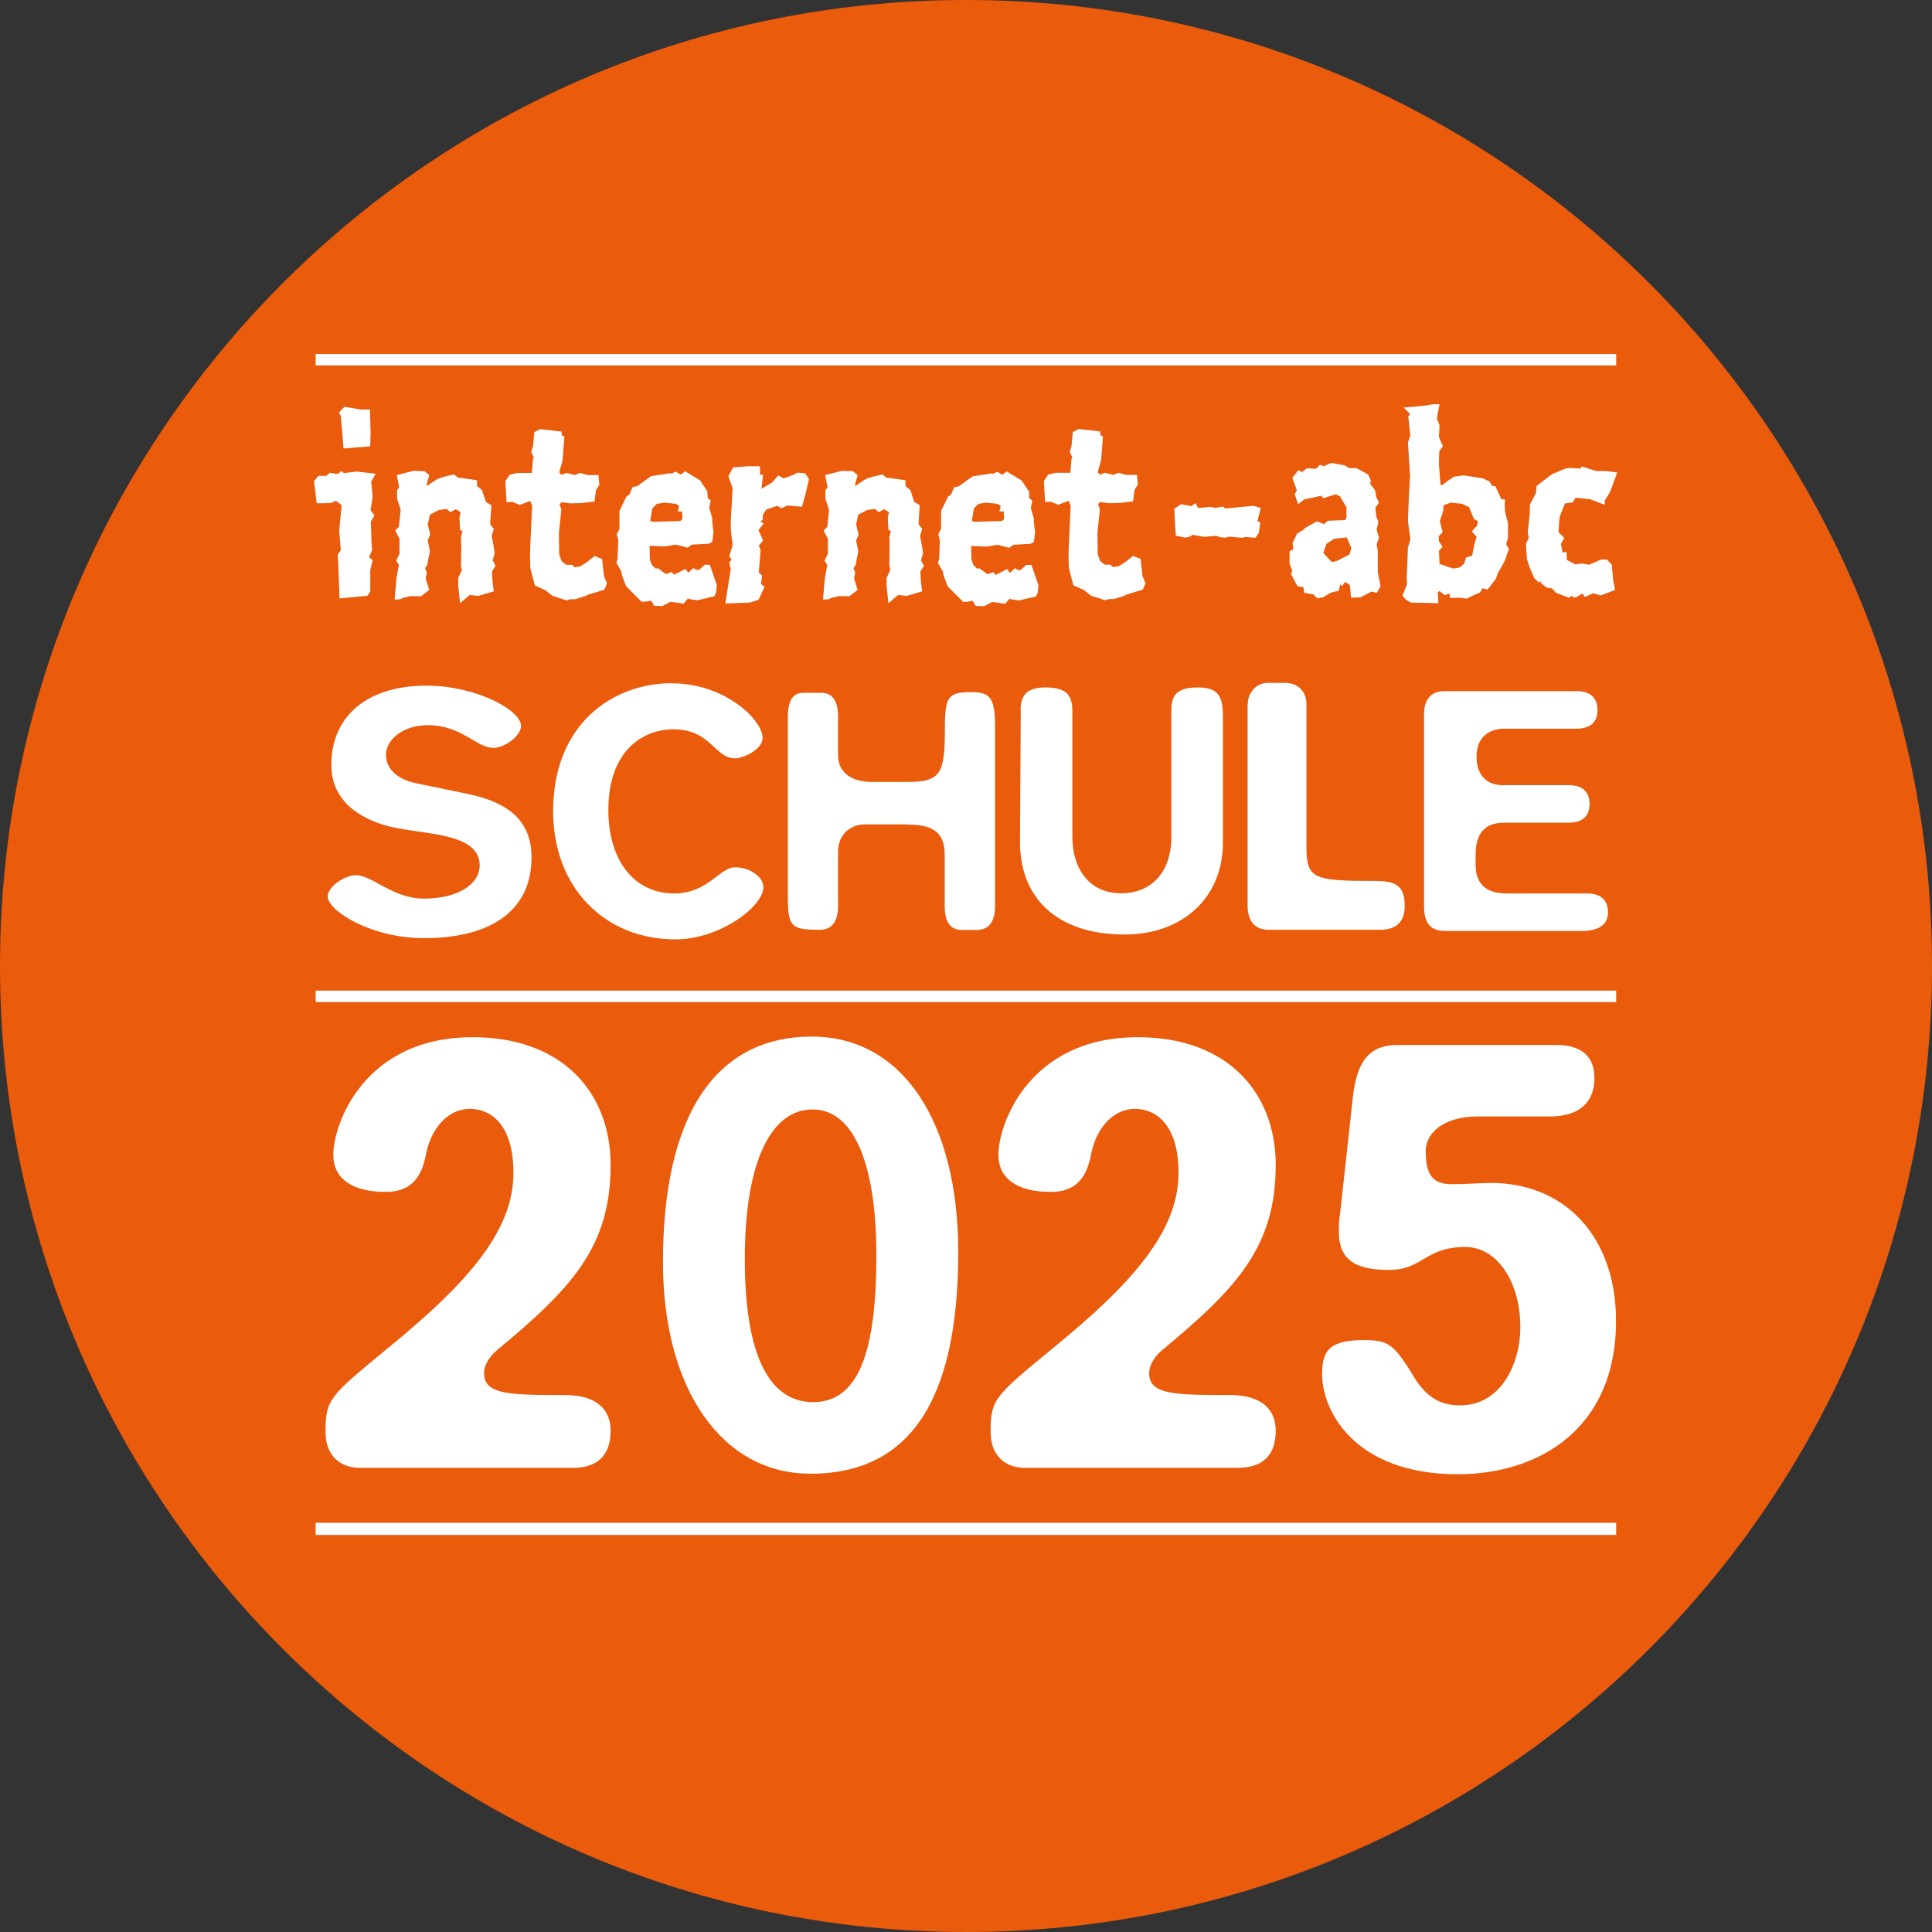 <?xml version="1.0" encoding="UTF-8"?>
<svg xmlns="http://www.w3.org/2000/svg" id="Ebene_1" viewBox="0 0 127 127">
  <rect x="0" y="0" width="127" height="127" fill="#333333" stroke="none"/>
  <defs>
    <style>
      .cls-1 {
        fill: #fff;
      }

      .cls-2 {
        fill: #ea5b0c;
      }
    </style>
  </defs>
  <g>
    <rect class="cls-1" x="18.02" y="20.35" width="91.57" height="82.55"></rect>
    <g>
      <polygon class="cls-2" points="44.56 33.62 44.64 33.25 44.42 33.12 43.66 33.04 43.18 33.12 42.88 33.42 42.74 34.25 42.96 34.3 44.72 34.25 44.86 34.12 44.86 34.08 44.84 33.62 44.56 33.62"></polygon>
      <polygon class="cls-2" points="87.71 35.41 87.19 35.75 86.99 36.35 87.55 36.95 87.89 36.87 88.71 36.45 88.83 36.03 88.53 35.33 87.71 35.41"></polygon>
      <polygon class="cls-2" points="65.7 33.62 65.78 33.25 65.56 33.12 64.8 33.04 64.32 33.12 64.02 33.42 63.88 34.25 64.1 34.3 65.86 34.25 66 34.12 66 34.08 65.98 33.62 65.7 33.62"></polygon>
      <polygon class="cls-2" points="97.15 34.26 96.89 34.12 96.57 33.34 96.11 33.12 95.37 33.04 94.89 33.21 94.87 33.6 94.65 34.25 94.83 34.99 94.57 35.25 94.59 35.58 94.83 35.96 94.59 36.19 94.63 37.07 95.51 37.37 95.93 37.31 96.25 37.05 96.37 36.65 96.77 36.53 96.93 35.71 97.07 35.3 96.75 34.92 97.09 34.57 97.15 34.26"></polygon>
    </g>
    <path class="cls-2" d="M63.5,0C28.43,0,0,28.43,0,63.5s28.43,63.5,63.5,63.5,63.5-28.43,63.5-63.5S98.57,0,63.5,0ZM20.75,23.27h85.49v.75H20.75v-.75ZM98.86,51.61h4.23c.93,0,1.4.42,1.4,1.26,0,.79-.47,1.21-1.4,1.21h-4.23c-1.26,0-1.86.7-1.86,2.14v.65c0,1.26.74,1.86,2,1.86h5.3c.93,0,1.4.42,1.4,1.26,0,.79-.6,1.21-1.77,1.21h-8.88c-.98,0-1.44-.46-1.44-1.63v-12.63c0-.98.47-1.51,1.35-1.51h8.65c.93,0,1.4.42,1.4,1.26,0,.79-.47,1.21-1.4,1.21h-4.74c-1.02,0-1.81.61-1.81,1.81s.6,1.91,1.81,1.91ZM98.89,36.93l-.44.76-.12.36-.54.7-.34-.08-.16.28-.3.12-.58.28-.42-.06-.66.02-.06-.3-.3.12-.34-.28-.12.08.04.72-1.8-.04-.32-.18-.24-.28.3-.74-.02-.46.08-1.94.16-.56-.16-1.22.06-1.5.08-1.46-.14-2.18.16-.46-.14-1.28.1-.06v-.1l-.4-.4,1.18-.1.8-.12h.38l-.18.94.18.44-.04.78.26.6-.24.34-.02.84.1,1.32.08.08.4-.3.42-.28.62-.08,1.3.2.42.22.16.28h.2l.34.72.02.12.3.06-.04.24.02.52.2.8v.96l-.12.4.18.32-.3.84ZM59.6,54.19h-2.74c-1.02,0-1.77.74-1.77,1.77v3.58c0,1.07-.42,1.58-1.21,1.58-1.86,0-2.09-.19-2.09-2.14v-11.86c0-1.07.33-1.58,1.02-1.58h1.16c.74,0,1.12.51,1.12,1.58v2.51c0,1.16.88,1.77,2.23,1.77h2.37c2.14,0,2.42-.56,2.42-3.44,0-2.14.19-2.46,1.67-2.46,1.21,0,1.63.23,1.63,2.19v11.86c0,1.07-.42,1.58-1.21,1.58h-.98c-.74,0-1.12-.51-1.12-1.58v-3.39c0-1.86-1.4-1.95-2.51-1.95ZM50.2,34.41l-.34.44.3.68-.28.34.12.28-.12,1.48.22.2-.08.56.24.18-.4.86-.56.18-1.62.06.36-2.28-.08-.26v-.2l.14-.14-.16-.22.22-.74-.12-.98v-.66l.12-2.1-.28-.78.3-.58.94-.08h.84v.56h.2l-.1.92.7-.42.4-.46.36.2.64-.24.26-.14.5.04.26.38-.24,1.02-.22.8-.96-.08-.4.18-.26-.16-.72.24-.24.36v.3l-.14.14.2.12ZM25.59,54.33c-1.4-.37-3.81-1.35-3.81-4.05,0-3.07,2.19-5.21,6.28-5.21,3.16,0,6.19,1.58,6.19,2.65,0,.65-1.07,1.44-1.81,1.44-1.16,0-2.05-1.49-4.33-1.49-1.58,0-2.74.93-2.74,1.95,0,.84.65,1.58,1.95,1.86l3.39.7c2.84.58,4.23,1.86,4.23,4.19,0,3.44-2.6,5.3-7.07,5.3-3.49,0-6.33-1.81-6.33-2.74,0-.65,1.12-1.4,1.86-1.4,1.07,0,2.42,1.54,4.46,1.54,2.23,0,3.67-.93,3.67-2.19,0-2.19-3.77-2-5.95-2.56ZM26.04,36.85l.22-.44v-1l-.28-.54.24-.24.12-1.12-.24-.72v-.56l.14-.2-.16-.8,1.1-.28.72.02.32.26-.16.56v.16l.68-.46.48-.16.62-.14.3.22h.12l1.1.16v.38l.32.26.26.78.36.22-.08,1.24.24.32-.14.46.12.62.08.52-.14.46.2.36-.24.38.04.7.08.6-1.02.3-.56-.06-.64.54-.12-1.16v-.5l.24-.52-.06-.28.02-1.3-.02-.58.1-.4-.16-.08-.04-.8.08-.36-.32-.2-.36.2-.24-.22-.52.08-.58.3-.14.64s.16.66.16.66l-.16.4.14.7-.18.92-.14.2.12.28-.08.4.24.74-.54.42h-.72l-.5.12-.14.08-.38.02.12-1.38.16-.9-.18-.28ZM34.86,37.35l-.02-.72.02-.78.12-2.58-.12-.34-.7.26-.48-.2-.38.02-.08-1.38.28-.42.5-.12h.96l.08-.96.06-.06-.18-.34.12-.44.08-.88.38-.2,1.42.16v.24l.18.08-.04.56-.08,1.02-.22.78.14.16.34-.12.54.14.36-.14.5.14h.7l.06.64-.22.34-.1.76-.86.1-.72.02-.58-.08-.14.14.12.34-.16,1.56.02,1.4.16.44.3.24h.38l.16.16.38-.06.42-.26.52-.42.5.2.12,1.12.2.48-.18.42-1.12.34-.08.06-.7.22h-.34l-.22.08-.94-.3-.48-.38-.68-.3-.3-1.14ZM44.18,44.92c3.49,0,5.95,2.42,5.95,3.58,0,.79-1.3,1.35-1.81,1.35-1.35,0-1.58-1.91-4.05-1.91-1.95,0-4.28,1.35-4.28,5.3,0,3.35,1.72,5.49,4.33,5.49,2.23,0,2.98-1.72,4-1.72.93,0,1.86.61,1.86,1.3,0,1.3-2.88,3.44-5.77,3.44-4.74,0-8.05-3.49-8.05-8.42,0-5.77,3.95-8.42,7.81-8.42ZM40.54,35.12l.18-.36v-1.18l.46-.94.2-.14.2-.48.3-.06.92-.66,1.3-.2v.06l.32-.16.32.2.3-.22.98.6.48.72.02.44.2.16-.1.48.2.68v.26l.08.66-.08.64-.22.12-1.12.06-.28.2-.78-.2-.7.12-1.02-.04.02.9.14.38.28.24.06-.08.58.42.36-.14.18.18.74-.38.18.24h.02l.32-.3.2.12h.18l.36-.34h.34l.46,1.34-.04.46-.12.28-1.12.26-.54-.08-.08-.04-.28.34-.86-.12-.54.28-.54-.02-.2-.34-.3.06-.32.02-1.02-1.02-.28-.74-.04-.24-.32-.56.08-.3.04-1.22-.1-.36ZM54.2,36.85l.22-.44v-1l-.28-.54.24-.24.12-1.12-.24-.72v-.56l.14-.2-.16-.8,1.1-.28.72.02.32.26-.16.56v.16l.68-.46.48-.16.62-.14.3.22h.12l1.1.16v.38l.32.26.26.78.36.22-.08,1.24.24.32-.14.46.12.62.08.52-.14.46.2.36-.24.38.04.7.08.6-1.02.3-.56-.06-.64.54-.12-1.16v-.5l.24-.52-.06-.28.02-1.3-.02-.58.1-.4-.16-.08-.04-.8.08-.36-.32-.2-.36.2-.24-.22-.52.08-.58.3-.14.64s.16.66.16.66l-.16.4.14.7-.18.92-.14.2.12.28-.08.4.24.74-.54.42h-.72l-.5.12-.14.08-.38.02.12-1.38.16-.9-.18-.28ZM65.22,39.57l-.54.28-.54-.02-.2-.34-.3.06-.32.02-1.02-1.02-.28-.74-.04-.24-.32-.56.08-.3.04-1.22-.1-.36.18-.36v-1.18l.46-.94.2-.14.2-.48.3-.06.92-.66,1.3-.2v.06l.32-.16.32.2.3-.22.98.6.48.72.02.44.2.16-.1.48.2.68v.26l.08.66-.08.64-.22.12-1.12.06-.28.2-.78-.2-.7.12-1.02-.04.02.9.14.38.28.24.06-.08.58.42.36-.14.18.18.74-.38.18.24h.02l.32-.3.2.12h.18l.36-.34h.34l.46,1.34-.04.46-.12.28-1.12.26-.54-.08-.08-.04-.28.34-.86-.12ZM67.09,46.68c0-.98.42-1.49,1.63-1.49s1.77.37,1.77,1.49v8.32c0,2.05,1.07,3.72,3.21,3.72,1.91,0,3.3-1.3,3.3-3.72v-8.32c0-.98.37-1.49,1.72-1.49,1.26,0,1.67.46,1.67,1.86v8.33c0,3.63-2.65,6.05-6.46,6.05-4.56,0-6.91-2.51-6.88-6.14l.05-8.6ZM70.32,29.72l.12-.44.08-.88.38-.2,1.42.16v.24l.18.08-.04.56-.08,1.02-.22.78.14.16.34-.12.54.14.36-.14.5.14h.7l.06.64-.22.34-.1.76-.86.1-.72.02-.58-.08-.14.14.12.34-.16,1.56.02,1.4.16.44.3.24h.38l.16.16.38-.06.42-.26.52-.42.5.2.12,1.12.2.48-.18.42-1.12.34-.08.06-.7.22h-.34l-.22.08-.94-.3-.48-.38-.68-.3-.3-1.14-.02-.72.02-.78.12-2.58-.12-.34-.7.26-.48-.2-.38.02-.08-1.38.28-.42.5-.12h.96l.08-.96.06-.06-.18-.34ZM80.26,35.33l-.32-.11-.76.07-.79-.13-.2.13-.31.05-.59-.13-.05-.77-.05-.99.45-.31.67.13.29-.2.14.32.88-.07.23.07.54-.09.16.13.9-.09.94-.09.49.14-.22.85.18.11-.09.68-.22.32-.63-.05-.25.05-.83-.07-.34.07-.22-.04ZM82.02,46.29c0-.74.56-1.4,1.3-1.4h1.16c.84,0,1.4.56,1.4,1.4v9.39c0,2.09.46,2.23,4.51,2.23,1.26,0,1.95.23,1.95,1.63,0,1.07-.56,1.58-1.63,1.58h-7.3c-.93,0-1.4-.56-1.4-1.63v-13.21ZM84.97,35.69l.3-.62.38-.22.16-.16.76-.42.46.18.26-.22,1.12-.04.1-.14v-.74l-.06-.06-.36-.62-.28-.14-.82.26-.14-.16-1.12.24-.4.32-.22-.66.14-.26-.3-.82.4-.5.24.12.3-.24.62.02.26-.26.24.1.5-.22.88.16.3.18h.48l.76.42.18.38-.04.24.32.42.08.44.18.38-.24.32.06.58.14.36-.12.52.16.5-.16.48.08.38v1.4l.18.94-.24.44-.36-.08-.72.38-.62.02-.04-.48-.04-.36-.32-.2-.18.28-.14-.12-.08.42-.5.12-.56.32-.36.06-.26-.26-.6-.1-.04-.36-.4-.08-.42-.78.08-.24-.18-.44v-.84l.24-.12-.04-.42ZM24.36,28.44l-.02.9-1.76.14-.1-1.26-.08-.88-.12-.22.36-.38,1.08.18h.6l.04,1.52ZM20.94,31.28h.52l.2-.2.56.08.22-.2.16.14.86-.1,1.24.14-.3.52.1.98-.14.9.26.34-.24.4.04,1.34.04.52-.2.5.24.18-.16.64v1.42l-.18.28-1.84.18-.08-2.18-.04-.7.2-.28-.1-1.32.16-1.66-.38-.28-.32.14-.36.02h-.58l-.18-1.46.3-.34ZM106.24,100.9H20.75v-.8h85.49v.8ZM106.24,65.87H20.75v-.75h85.49v.75ZM105.83,32.36l-.34.54v.28l-.96-.36-.96-.1-.18.3-.52.08-.16.4-.18.46-.04.34-.04.68.38.38-.22.38.1.56h.28v.5l.3.16.26.14.4-.06.52.08.78-.34h.38l.32.34.1,1.1.12.56-.94.36-.5-.14-.54.24-.18-.22-.4.24-.18.02-.12-.12-.16.14-.88-.34-.24-.28-.38-.06-.32-.26-.06-.16-.1.1-.32-.3-.24-.56-.08-.2-.16-.5-.06-.98.18-.4-.06-.38.12-1.12.02-.7.4-.76.04-.46,1-.76.84-.36.34-.06.68.04.12-.14.92.3h.64l.76.1-.48,1.3Z"></path>
  </g>
  <g>
    <path class="cls-1" d="M25.35,78.35c-2.27,0-3.44-.92-3.44-2.44,0-2.02,2.02-7.73,9.16-7.73,5.96,0,9.07,3.7,9.07,8.4,0,5.38-2.56,8.11-7.48,12.18-.63.55-.84,1.09-.84,1.51,0,1.43,1.76,1.43,5.29,1.43,2.27,0,3.03,1.09,3.03,2.35,0,1.76-1.01,2.44-2.52,2.44h-13.95c-1.43,0-2.27-.92-2.27-2.35,0-2.18.25-2.35,4.12-5.54,5.46-4.45,8.23-7.81,8.23-11.51,0-3.19-1.51-4.2-2.86-4.2-1.43,0-2.52,1.26-2.86,2.86-.25,1.34-.76,2.6-2.69,2.6Z"></path>
    <path class="cls-1" d="M53.24,96.87c-5.71,0-9.66-5.46-9.66-13.9,0-9.79,3.53-14.83,9.79-14.83,5.92,0,9.62,5.55,9.62,14.16,0,9.91-3.28,14.58-9.75,14.58ZM53.45,92.17c2.94,0,4.16-3.19,4.16-9.66,0-5.54-1.3-9.58-4.2-9.58-2.65,0-4.45,3.28-4.45,9.83s1.72,9.41,4.49,9.41Z"></path>
    <path class="cls-1" d="M69.07,78.35c-2.27,0-3.44-.92-3.44-2.44,0-2.02,2.02-7.73,9.16-7.73,5.96,0,9.07,3.7,9.07,8.4,0,5.38-2.56,8.11-7.48,12.18-.63.55-.84,1.09-.84,1.51,0,1.43,1.76,1.43,5.29,1.43,2.27,0,3.03,1.09,3.03,2.35,0,1.76-1.01,2.44-2.52,2.44h-13.95c-1.43,0-2.27-.92-2.27-2.35,0-2.18.25-2.35,4.12-5.54,5.46-4.45,8.23-7.81,8.23-11.51,0-3.19-1.51-4.2-2.86-4.2-1.43,0-2.52,1.26-2.86,2.86-.25,1.34-.76,2.6-2.69,2.6Z"></path>
    <path class="cls-1" d="M95.82,96.91c-6.8,0-8.91-4.2-8.91-6.55,0-1.43.34-2.27,2.69-2.27,1.68,0,2.02.25,3.36,2.44,1.01,1.68,2.18,1.85,3.03,1.85,2.69,0,3.95-2.77,3.95-5.12,0-3.11-1.6-5.29-3.61-5.29-2.69,0-2.77,1.51-5.04,1.51-2.52,0-3.28-.92-3.28-2.52,0-.34,0-.76.08-1.18l.84-7.65c.25-2.27,1.01-3.44,2.94-3.44h10.42c1.68,0,2.52.76,2.52,2.18,0,1.68-1.09,2.52-2.94,2.52h-4.71c-2.27,0-3.44,1.09-3.44,2.27,0,1.51.42,2.18,1.68,2.18,1.09,0,1.93-.08,2.6-.08,4.87,0,8.23,3.53,8.23,9.07,0,7.14-5.12,10.08-10.42,10.08Z"></path>
  </g>
</svg>
